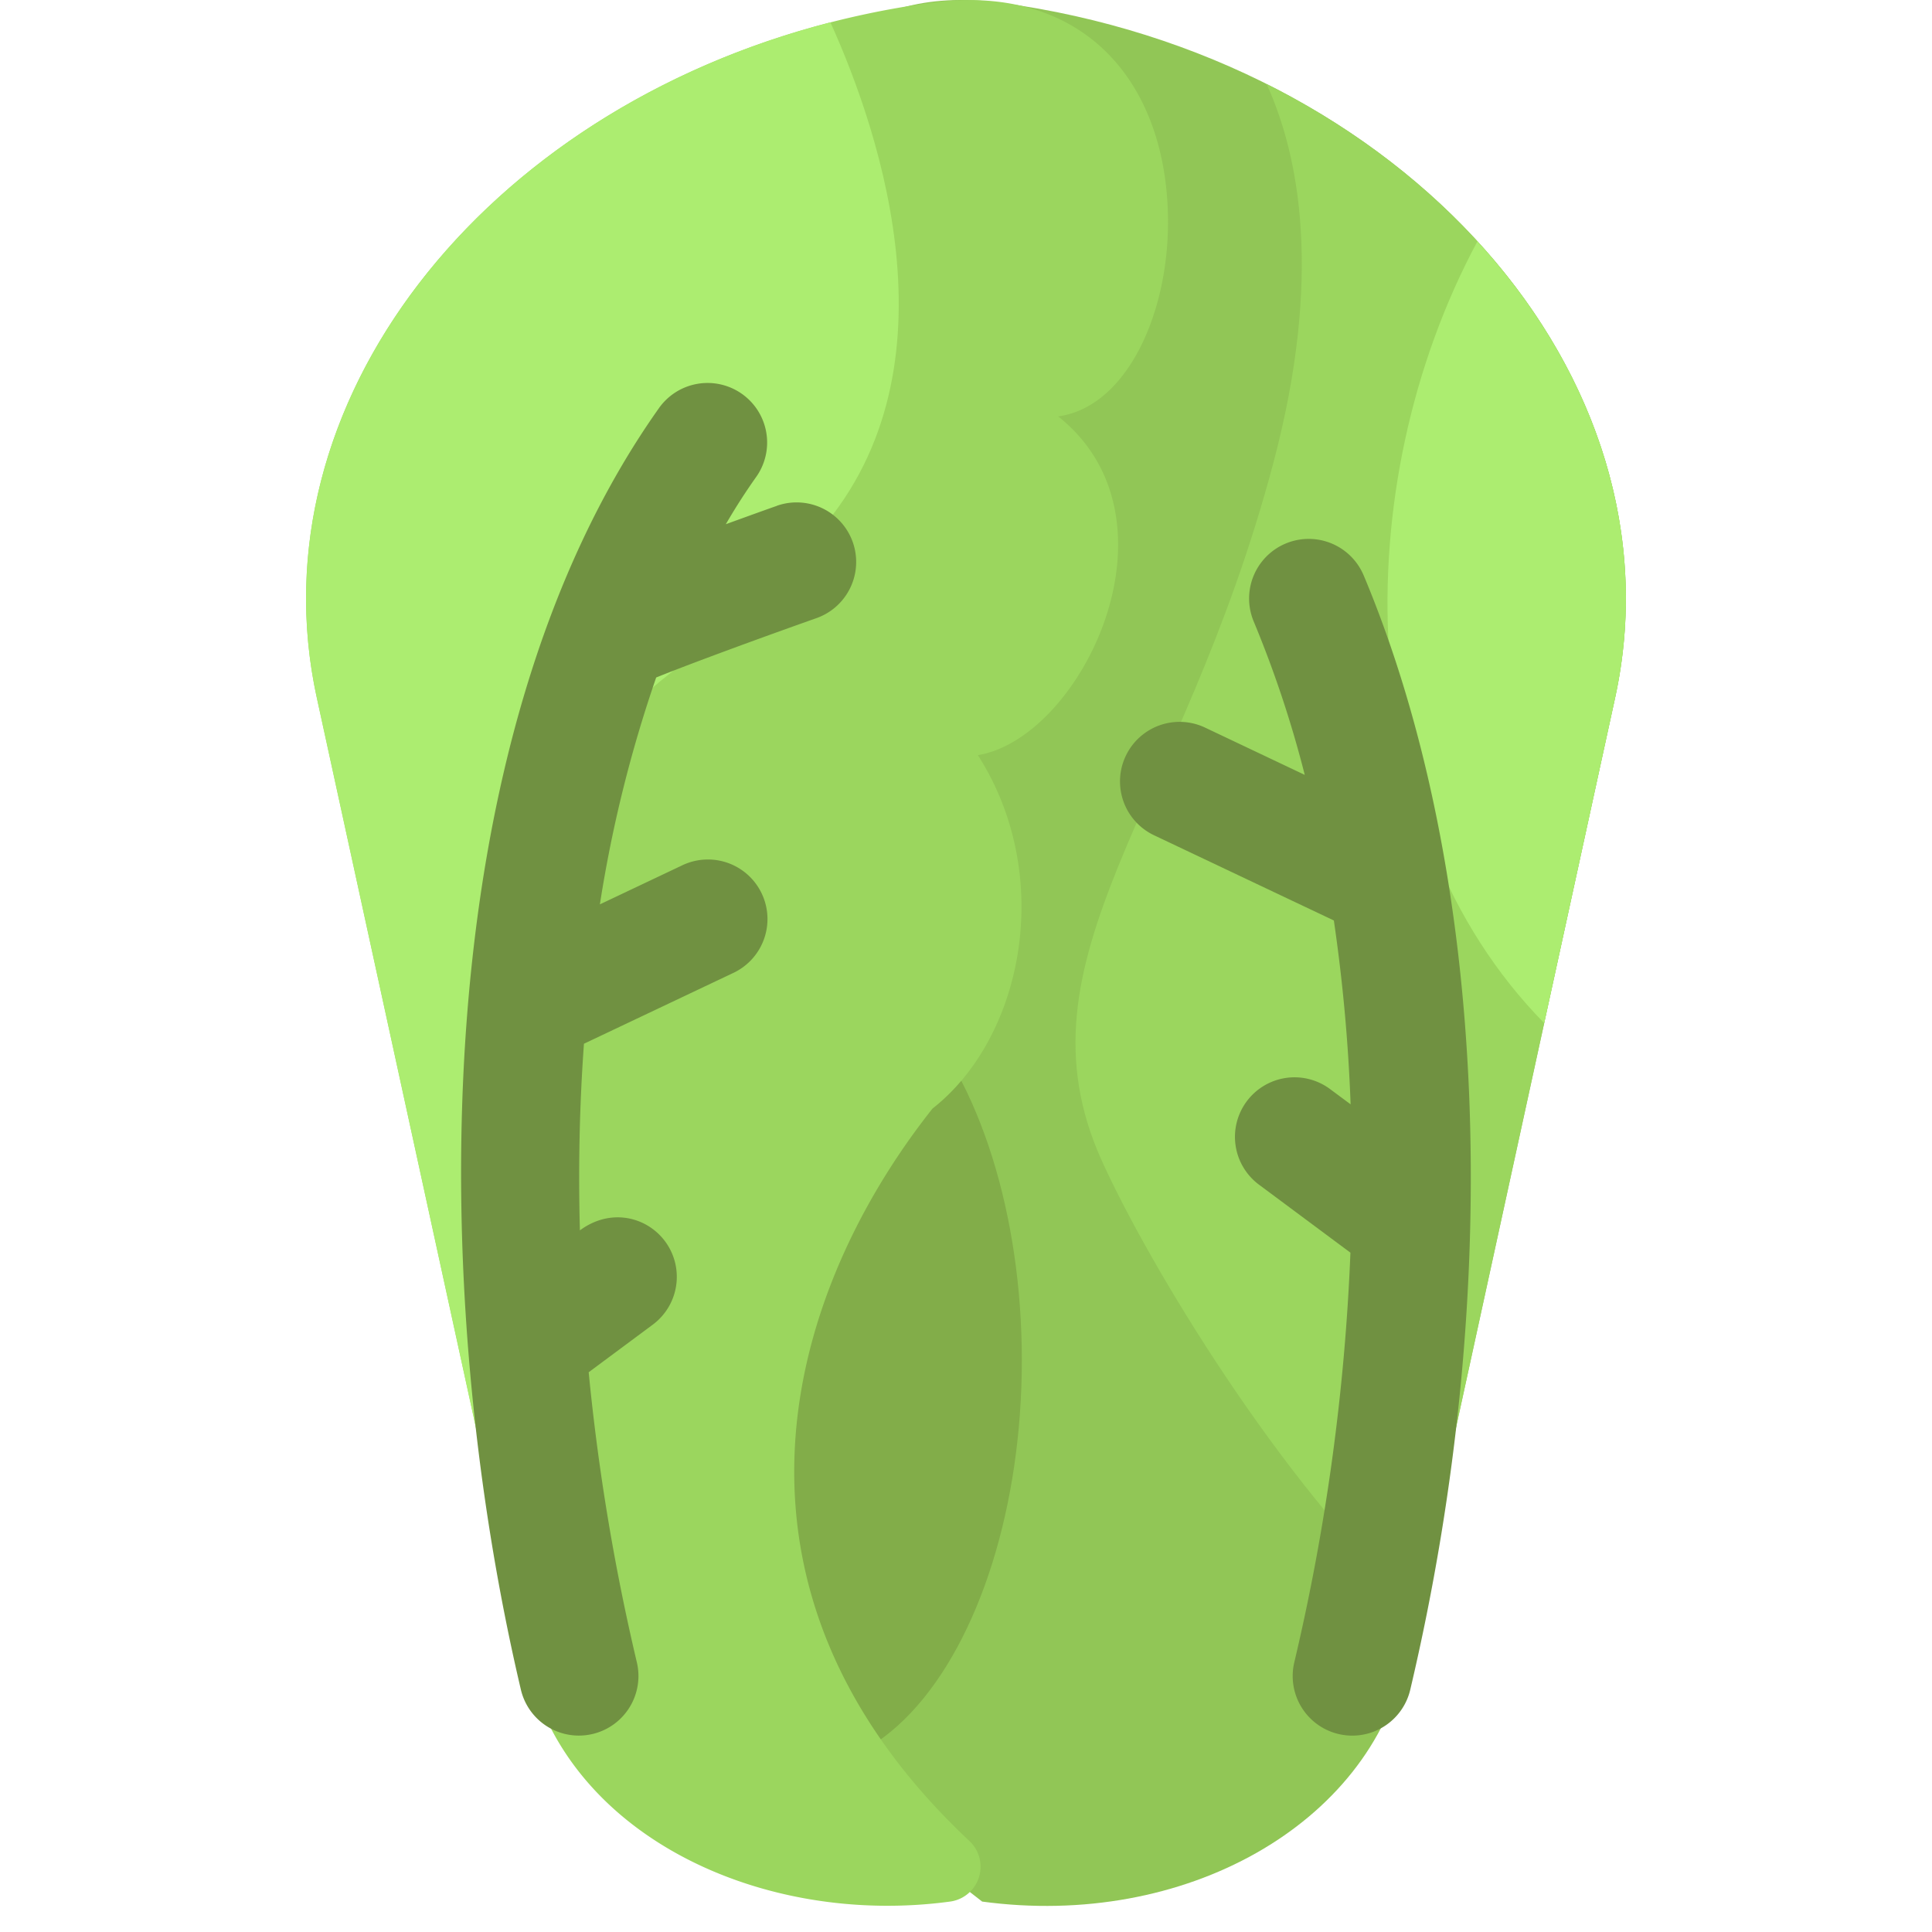 <svg xmlns="http://www.w3.org/2000/svg" viewBox="0 0 519 519.02"><path d="M260.29,510.82c54.41,7.38,104.1-20.7,113.58-64.18l56.51-259.21C449.22,101,373.6,15.41,265.46.75c-82.22-11.15-74.83,105.6-34.22,111.11-34.89,27.71-6.26,86.43,21.57,91-20.78,32.47-46.87,75.84-22.54,94.91-57.24,49.42-112.32,104,30,213Z" transform="translate(3.5 0)" fill="#91c656"/><ellipse cx="214.82" cy="365.4" rx="59.68" ry="109.4" fill="#82ad49"/><path d="M310.26,58.34c.4,25.85-11.16,51-29.5,53.52,34.89,27.71,6.26,86.43-21.57,91C280,235.36,271.33,278.73,247,297.8c-39.45,49.8-62.52,128.75,9.9,196.74a9.45,9.45,0,0,1-5.13,16.28c-50.58,6.86-103.51-17.72-113.64-64.18L81.62,187.43C62.78,101,138.4,15.41,246.55.75c40.17-5.45,63.12,20.38,63.71,57.59" transform="translate(3.5 0)" fill="#9bd65e"/><path d="M336.75,22.56c8.72,19.11,15.16,51.49,1.81,101.83-24.66,93-70.77,132.68-46.1,187.37C305,339.5,340.26,398.15,377,432.27l53.37-244.84c14.33-65.71-26-130.93-93.63-164.87Z" transform="translate(3.5 0)" fill="#9bd65e"/><path d="M148.78,230.28c24.66-63.24,12.87-27.89,66.4-86C254.93,101.09,233.34,36.47,219.58,6c-93.41,24-155.19,102.36-138,181.4l43.12,197.8c8-40.07,10.56-120.39,24-155Z" transform="translate(3.5 0)" fill="#aced70"/><path d="M411.32,274.84l19.06-87.41c9.64-44.21-5.45-88.2-37-122.59C358.13,130.57,359.29,221.84,411.32,274.84Z" transform="translate(3.5 0)" fill="#aced70"/><path d="M205.16,135.91c-.09,0-6,2.12-13.68,4.91q3.87-6.65,8.08-12.59a16,16,0,1,0-26.13-18.47c-63.11,89.24-62.24,237-37,344.15a16,16,0,0,0,31.15-7.35,584.49,584.49,0,0,1-12.94-77.93l17.22-12.79a16,16,0,0,0,3.29-22.39c-4.94-6.64-14.68-9-22.87-2.93-.46-17-.1-33.75,1.09-50.14l39.93-18.93a16,16,0,1,0-13.71-28.91l-21.94,10.4A352.1,352.1,0,0,1,172.77,182c8.64-3.51,27.14-10.32,43.06-15.95a16,16,0,0,0-10.67-30.17Z" transform="translate(3.5 0)" fill="#709141"/><path d="M362.82,154.56A16,16,0,1,0,333.31,167,298,298,0,0,1,347,208.16l-26.77-12.7a16,16,0,1,0-13.71,28.92c62,29.4,45.4,21.5,48.3,22.9a455.54,455.54,0,0,1,4.5,49.38l-5.39-4a16,16,0,1,0-19.09,25.68l24.43,18.17a578.76,578.76,0,0,1-15.08,110.06,16,16,0,1,0,31.15,7.35c25.49-108,20.81-219.93-12.51-299.35Z" transform="translate(3.5 0)" fill="#709141"/></svg>